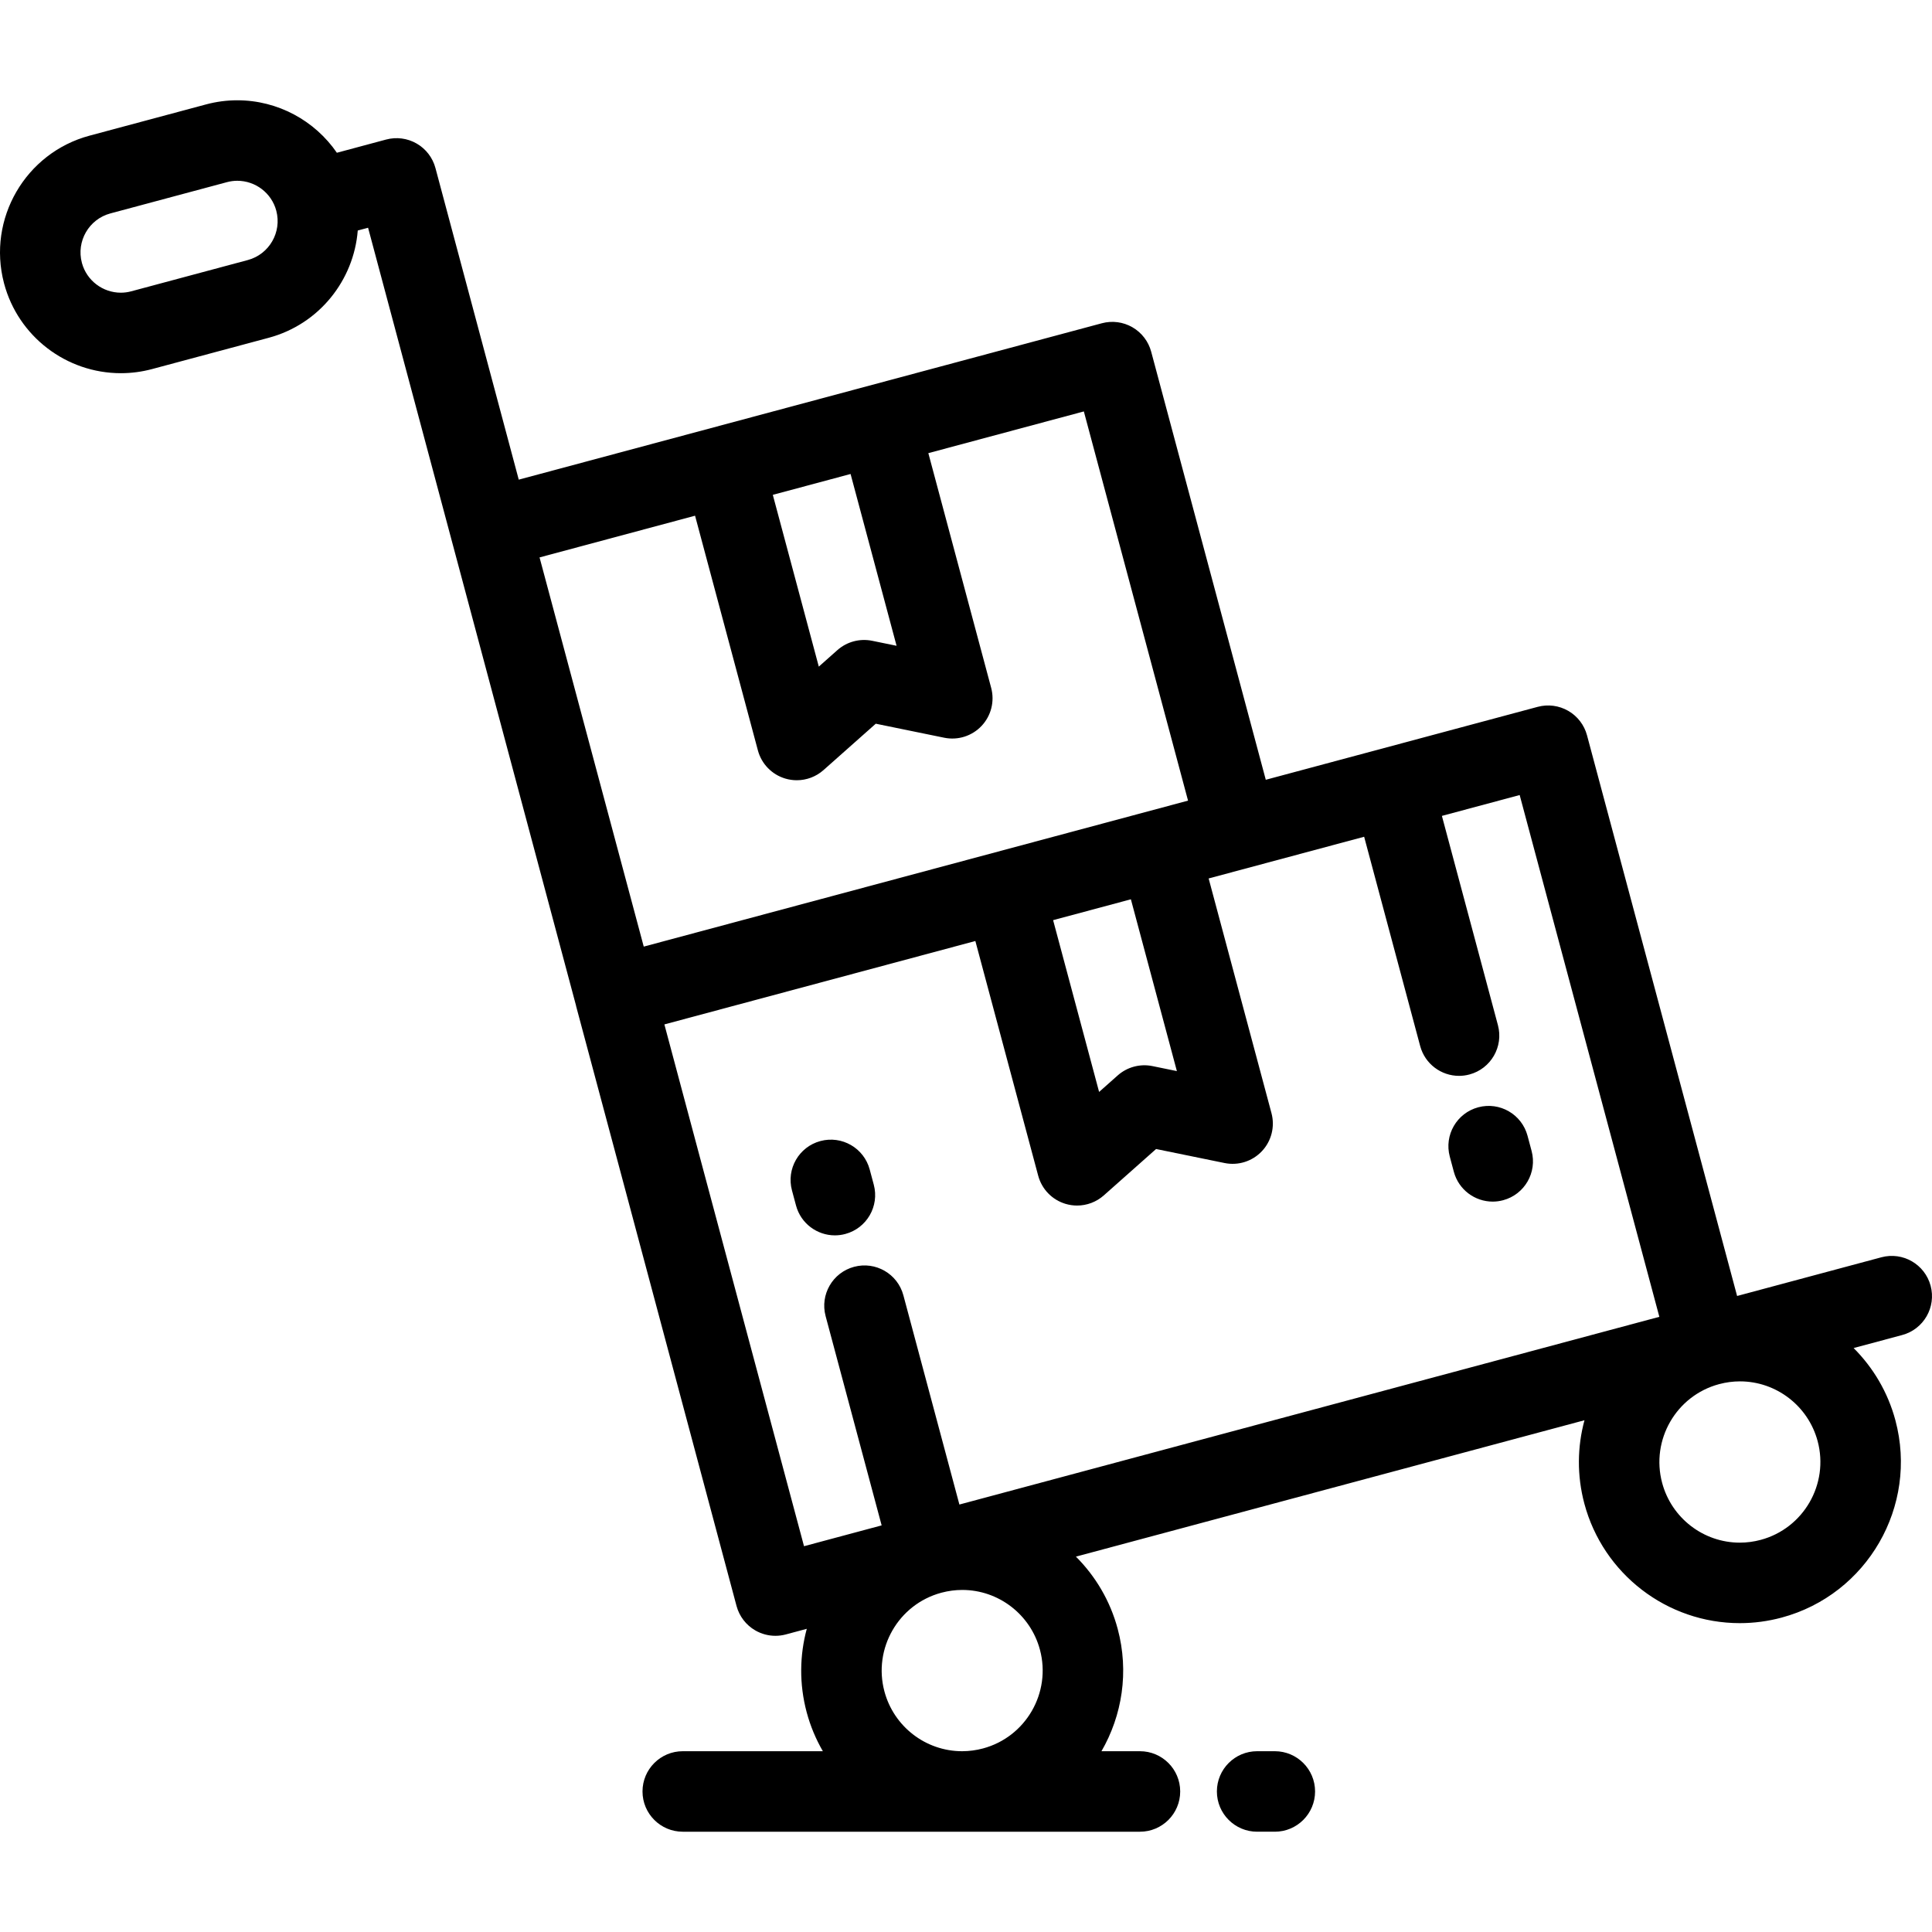 <?xml version="1.0" encoding="iso-8859-1"?>
<!-- Generator: Adobe Illustrator 19.0.0, SVG Export Plug-In . SVG Version: 6.00 Build 0)  -->
<svg version="1.1" id="Layer_1" xmlns="http://www.w3.org/2000/svg" xmlns:xlink="http://www.w3.org/1999/xlink" x="0px" y="0px"
	 viewBox="0 0 511.999 511.999" style="enable-background:new 0 0 511.999 511.999;" xml:space="preserve">
<g>
	<g>
		<g>
			<path d="M511.633,340.735c-1.526-5.69-7.371-9.073-13.065-7.539l-38.218,10.25l-39.775-148.582
				c-0.733-2.734-2.519-5.064-4.971-6.479c-2.45-1.415-5.363-1.798-8.097-1.065l-72.061,19.327l-30.369-113.44
				c-0.733-2.734-2.519-5.065-4.971-6.479c-2.45-1.415-5.362-1.798-8.097-1.065l-154.534,41.447l-22.078-82.584
				c-0.732-2.734-2.519-5.067-4.971-6.482c-2.454-1.417-5.367-1.797-8.099-1.065l-13.048,3.502
				c-5.855-8.508-15.639-13.906-26.402-13.906c-2.778,0-5.552,0.367-8.25,1.089l-30.91,8.29C6.735,40.512-3.404,57.999,1.048,74.994
				c0.015,0.06,0.029,0.117,0.045,0.176c3.741,13.972,16.465,23.729,30.945,23.729c2.779,0,5.553-0.367,8.248-1.089l30.909-8.289
				c13.432-3.601,22.577-15.293,23.615-28.434l2.735-0.734l22.067,82.543c0.004,0.014,0.005,0.028,0.01,0.043l1.62,6.05
				l31.384,117.395c0.025,0.107,0.039,0.212,0.067,0.318l12.141,45.352l30.354,113.54c0.732,2.734,2.519,5.066,4.97,6.481
				c1.636,0.945,3.478,1.43,5.335,1.43c0.925,0,1.854-0.12,2.763-0.364l5.547-1.488c-1.895,7.016-2.037,14.603-0.026,22.114
				c0.986,3.68,2.443,7.136,4.286,10.321h-37.126c-5.891,0-10.667,4.776-10.667,10.667s4.775,10.667,10.667,10.667h73.982
				c0.017,0,0.033,0.001,0.05,0.001c0.011,0,0.021-0.001,0.031-0.001h47.095c5.89,0,10.667-4.776,10.667-10.667
				s-4.776-10.667-10.667-10.667H291.9c5.477-9.474,7.347-21.037,4.3-32.418c-1.99-7.436-5.888-13.971-11.07-19.148l134.771-36.144
				c-1.895,7.016-2.037,14.604-0.026,22.115c4.988,18.639,21.925,31.655,41.188,31.655c3.723,0,7.447-0.493,11.067-1.464
				c22.722-6.093,36.256-29.547,30.17-52.288c-1.991-7.437-5.888-13.972-11.072-19.149l12.864-3.45
				C509.783,352.276,513.158,346.425,511.633,340.735z M65.672,68.915l-30.91,8.289c-0.894,0.24-1.811,0.362-2.725,0.362
				c-4.804,0-9.028-3.206-10.309-7.811c-0.01-0.035-0.018-0.07-0.028-0.107c-1.524-5.692,1.861-11.563,7.546-13.088l30.905-8.289
				c0.895-0.24,1.812-0.362,2.726-0.362c4.838,0,9.088,3.254,10.336,7.915c0,0.004,0.001,0.009,0.002,0.013v0.001
				C74.733,61.528,71.351,67.393,65.672,68.915z M225.411,125.612L237.6,171.14l-6.462-1.324c-3.292-0.672-6.707,0.243-9.221,2.471
				l-4.927,4.373l-12.188-45.521L225.411,125.612z M142.987,147.721l41.21-11.054l16.652,62.196
				c0.956,3.573,3.695,6.395,7.237,7.458c1.008,0.302,2.041,0.45,3.066,0.45c2.575,0,5.103-0.933,7.082-2.689l13.853-12.294
				l18.14,3.715c3.626,0.742,7.37-0.445,9.904-3.136c2.535-2.69,3.495-6.502,2.541-10.072l-16.653-62.209l41.211-11.054
				l27.612,103.142l-144.243,38.684L142.987,147.721z M311.885,283.851l-6.463-1.323c-3.292-0.679-6.707,0.243-9.219,2.471
				l-4.929,4.375l-12.189-45.523l20.61-5.529L311.885,283.851z M260.505,463.355c-1.808,0.484-3.661,0.731-5.506,0.734h-0.057
				c-9.613-0.012-18.065-6.519-20.559-15.839c-3.043-11.364,3.705-23.085,15.042-26.151l0.108-0.029
				c1.798-0.477,3.641-0.72,5.476-0.72c9.622,0,18.087,6.512,20.583,15.838C278.64,448.568,271.873,460.307,260.505,463.355z
				 M254.25,398.716l-14.846-55.453c-1.524-5.69-7.369-9.068-13.062-7.546c-5.691,1.524-9.069,7.372-7.546,13.062l14.849,55.463
				l-20.57,5.517l-27.674-103.377l-9.33-34.902l82.411-22.103l16.653,62.198c0.957,3.573,3.695,6.395,7.236,7.457
				c1.009,0.303,2.042,0.451,3.067,0.451c2.575,0,5.103-0.933,7.082-2.688l13.855-12.295l18.141,3.712
				c3.627,0.743,7.37-0.446,9.903-3.136c2.534-2.69,3.494-6.501,2.54-10.071l-16.654-62.205l41.209-11.053l14.847,55.456
				c1.276,4.767,5.586,7.911,10.297,7.911c0.912,0,1.841-0.118,2.765-0.366c5.691-1.524,9.069-7.372,7.546-13.062l-14.849-55.465
				l20.61-5.529l37.015,138.278L254.25,398.716z M466.604,408.081c-1.82,0.487-3.683,0.736-5.54,0.736
				c-9.622,0-18.085-6.512-20.58-15.838c-3.044-11.368,3.708-23.093,15.048-26.155l0.087-0.022c1.803-0.48,3.649-0.724,5.487-0.724
				c9.623,0,18.089,6.513,20.586,15.838C484.738,393.296,477.971,405.034,466.604,408.081z"/>
			<path d="M391.752,293.441c-5.692,1.522-9.071,7.368-7.549,13.059l1.076,4.023c1.275,4.769,5.585,7.915,10.298,7.915
				c0.912,0,1.839-0.118,2.762-0.366c5.692-1.522,9.071-7.368,7.549-13.059l-1.076-4.023
				C403.289,295.299,397.446,291.916,391.752,293.441z"/>
			<path d="M230.48,309.929c-1.525-5.69-7.368-9.07-13.064-7.541c-5.69,1.525-9.067,7.374-7.541,13.064l1.078,4.022
				c1.277,4.766,5.586,7.908,10.296,7.908c0.913,0,1.843-0.118,2.768-0.367c5.69-1.525,9.067-7.374,7.541-13.064L230.48,309.929z"/>
			<path d="M337.841,464.088h-4.686c-5.891,0-10.667,4.776-10.667,10.667c0,5.89,4.775,10.667,10.667,10.667h4.686
				c5.89,0,10.667-4.776,10.667-10.667C348.508,468.863,343.731,464.088,337.841,464.088z"/>
		</g>
	</g>
</g>
<g>
</g>
<g>
</g>
<g>
</g>
<g>
</g>
<g>
</g>
<g>
</g>
<g>
</g>
<g>
</g>
<g>
</g>
<g>
</g>
<g>
</g>
<g>
</g>
<g>
</g>
<g>
</g>
<g>
</g>
</svg>
